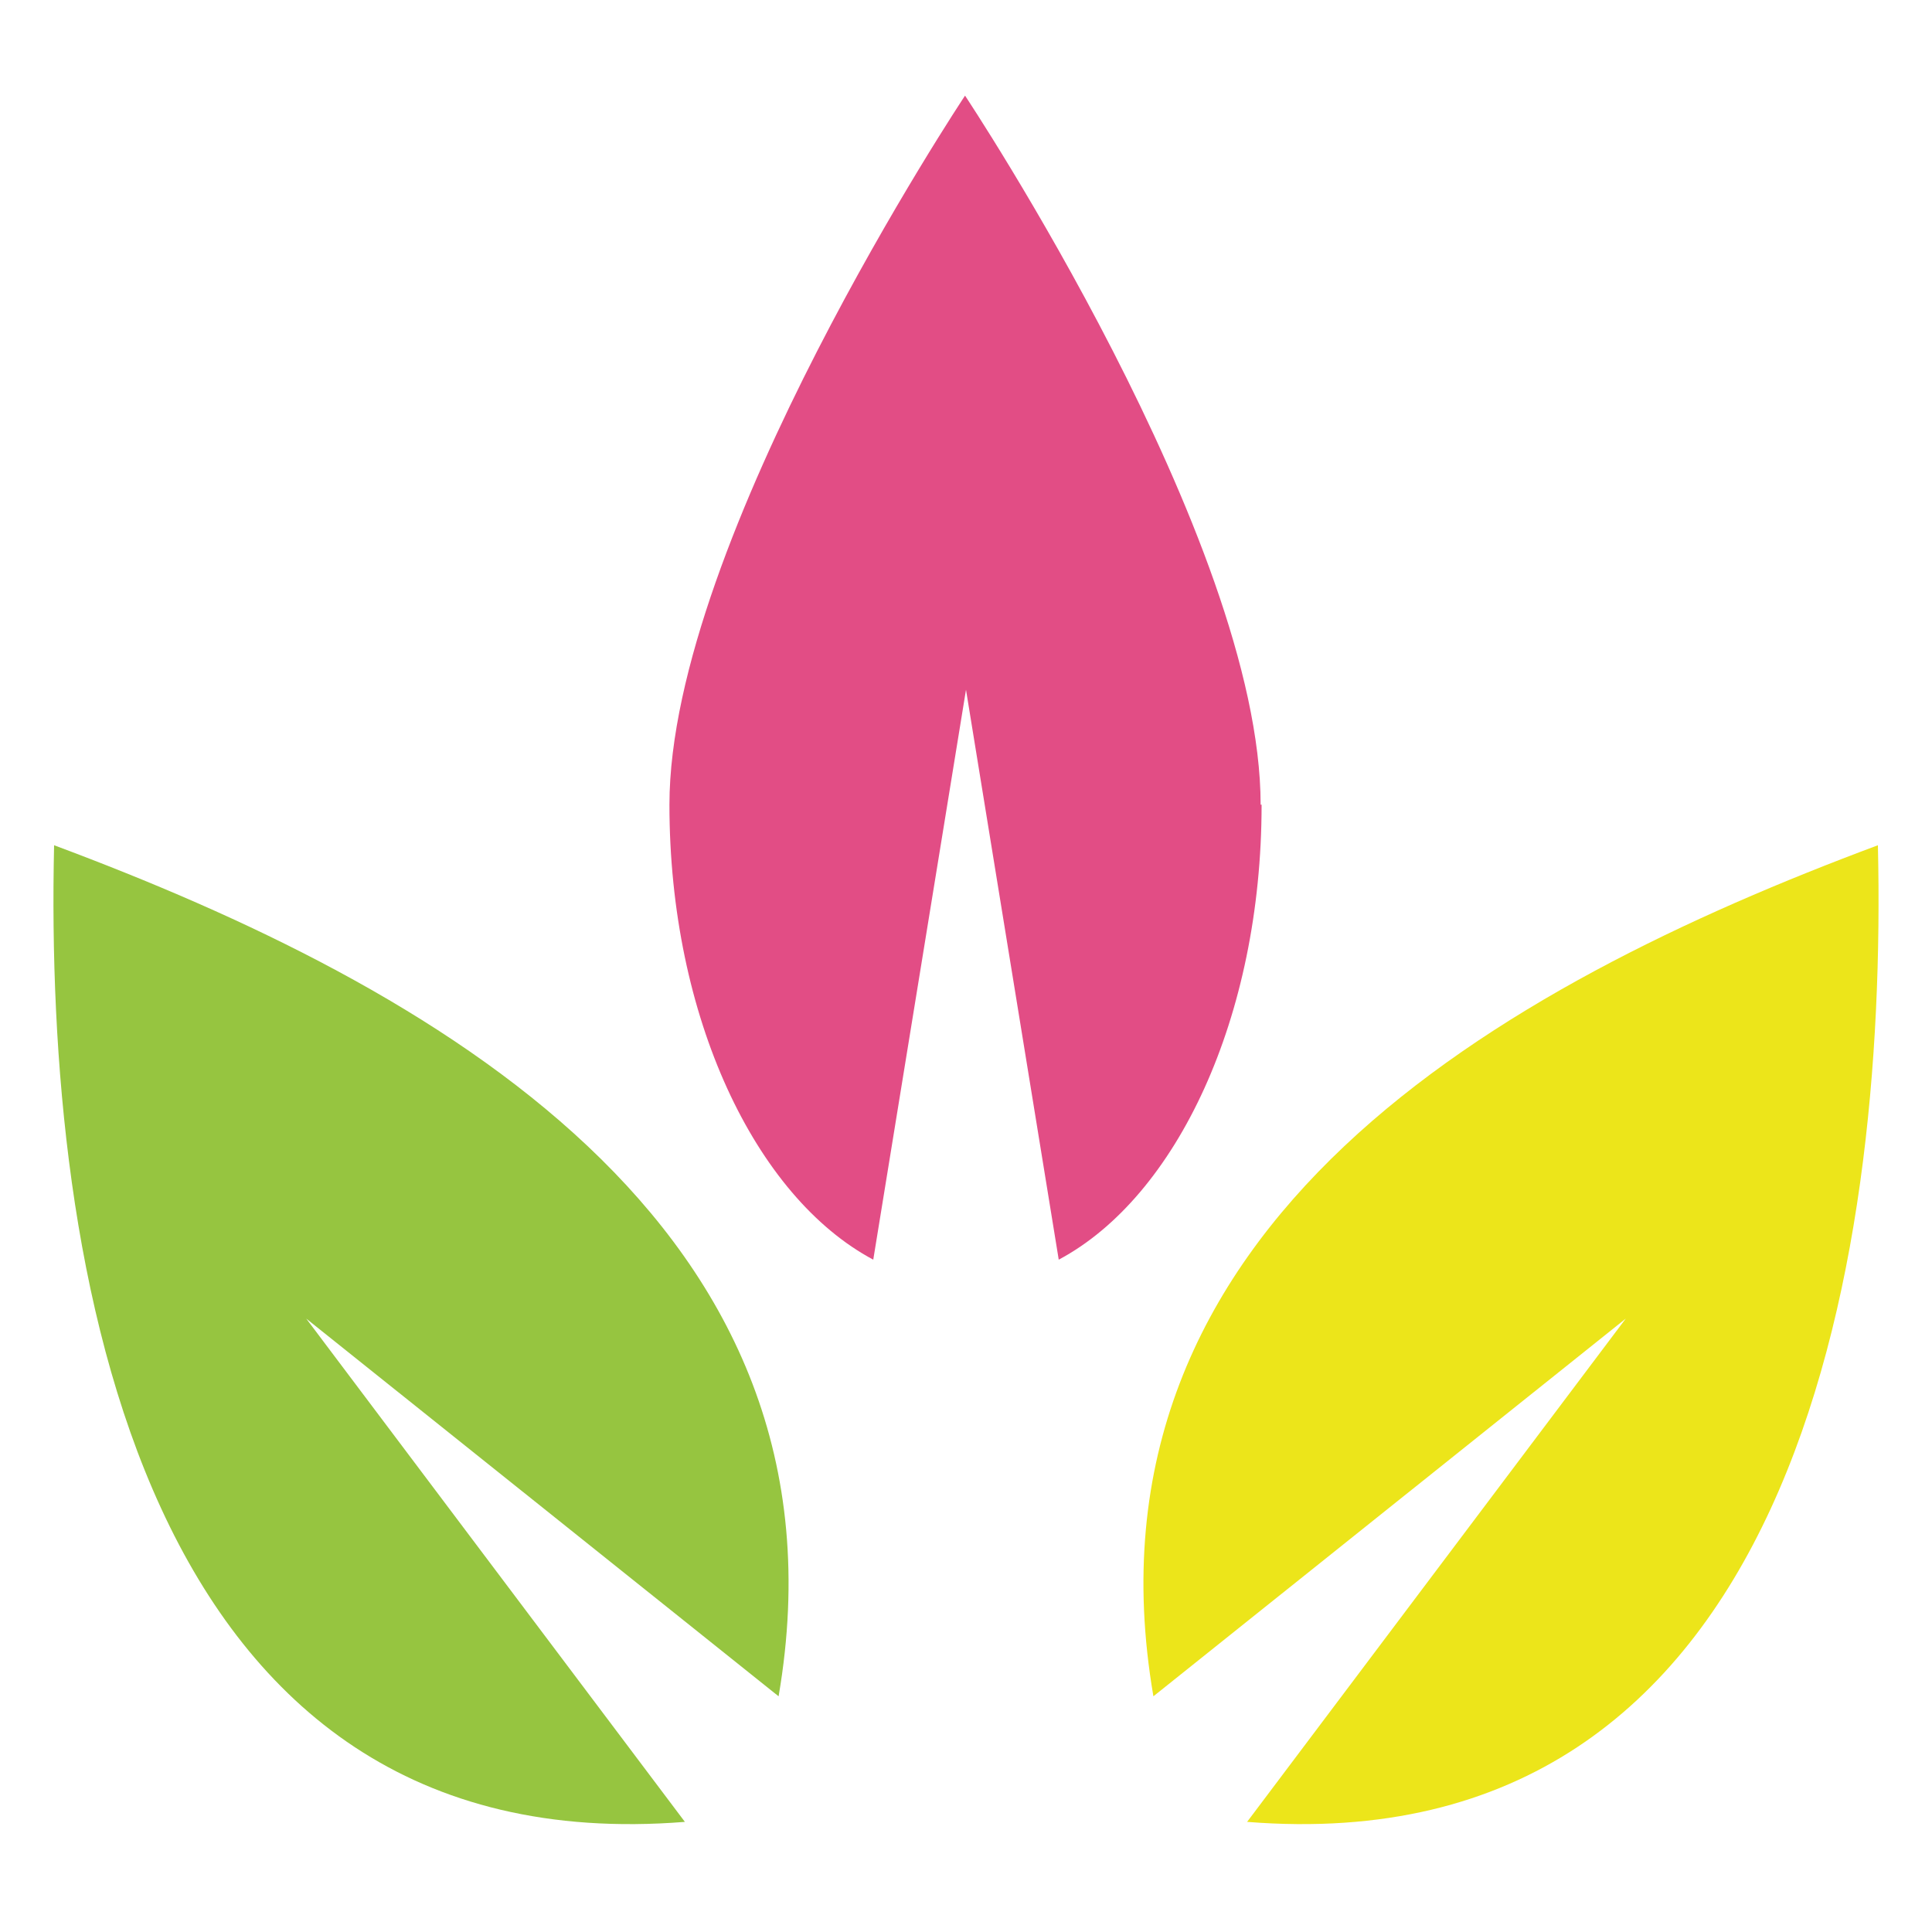 <?xml version="1.0" encoding="UTF-8"?>
<svg id="Layer_1" data-name="Layer 1" xmlns="http://www.w3.org/2000/svg" viewBox="0 0 20 20">
  <defs>
    <style>
      .cls-1 {
        fill: #96c540;
      }

      .cls-2 {
        fill: #e24d85;
      }

      .cls-3 {
        fill: #ece51a;
      }
    </style>
  </defs>
  <path class="cls-2" d="M13.06,8.33c0,2.2-.88,4.06-2.1,4.71l-.96-5.9-.96,5.9c-1.22-.65-2.11-2.51-2.11-4.71,0-2.74,3.06-7.34,3.06-7.34,0,0,3.06,4.6,3.06,7.34Z"/>
  <g>
    <path class="cls-3" d="M19.44,8.75c.1,4.38-.88,10.56-6.53,10.11l3.92-5.21-4.89,3.91c-.84-4.89,3.61-7.36,7.5-8.81Z"/>
    <path class="cls-1" d="M.56,8.75c-.1,4.38.88,10.56,6.53,10.11l-3.92-5.21,4.89,3.91c.84-4.89-3.61-7.36-7.5-8.81Z"/>
  </g>
</svg>
